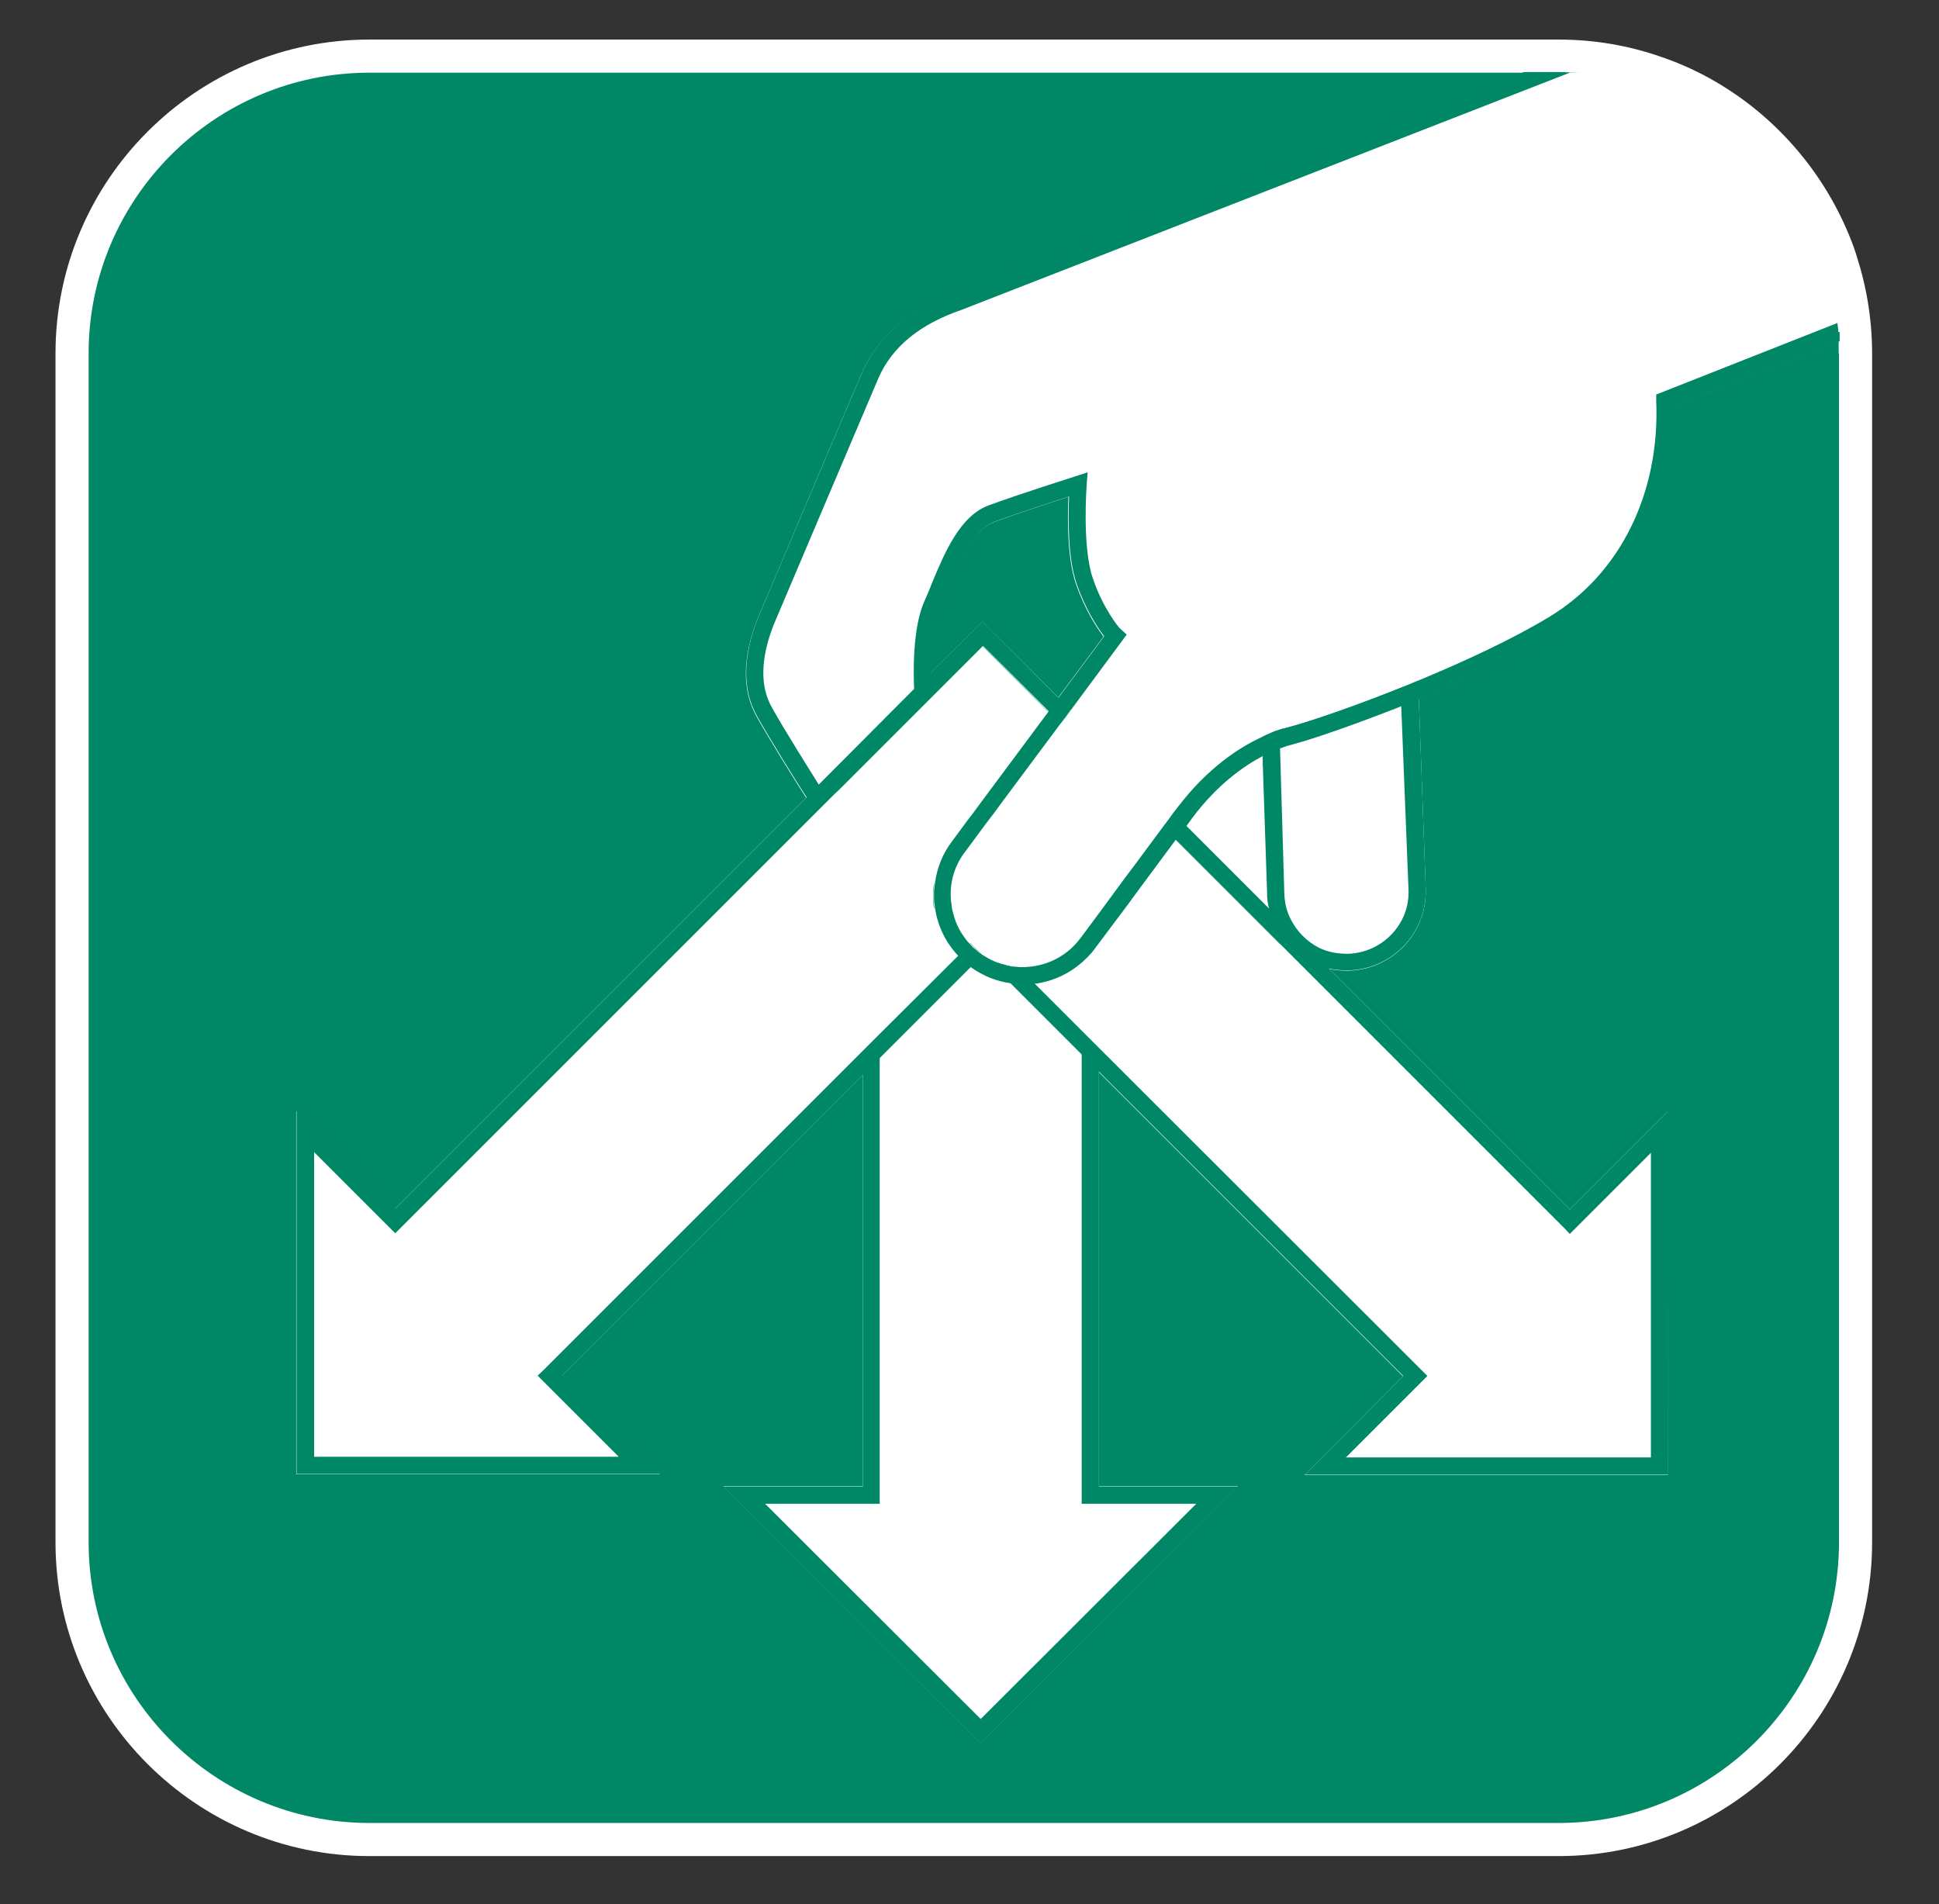 <?xml version="1.0" encoding="utf-8"?>
<svg xmlns="http://www.w3.org/2000/svg" viewBox="0 0 58.556 57.503">
  <rect x="0" y="0" width="58.556" height="57.503" fill="#333333" stroke="none"/>
  <g id="Pictogrammes" transform="matrix(1, 0, 0, 1, -6.324, -7.165)">
    <rect x="8.346" y="8.927" width="54" height="54" style="transform-origin: 35.701px 18.499px 0px; fill: rgb(255, 255, 255);" rx="9.009" ry="9.009"/>
    <g>
      <path class="cls-1" d="M62.69,16.05c-.07-.35-.15-.69-.26-1.03-.07-.25-.16-.5-.26-.74-.86-2.1-2.44-3.83-4.44-4.87-.18-.09-.36-.18-.55-.26-.23-.1-.46-.19-.7-.27-.97-.34-2.01-.52-3.09-.52H17.48c-5.22,0-9.48,4.25-9.48,9.48v35.9c0,5.23,4.26,9.48,9.48,9.48h35.91c5.22,0,9.47-4.25,9.47-9.48V17.84c0-.61-.06-1.21-.17-1.79ZM61.86,53.73c0,4.68-3.8,8.48-8.47,8.48H17.48c-4.67,0-8.48-3.8-8.48-8.48V17.84c0-4.68,3.81-8.48,8.48-8.48h35.91c.21,0,.41,0,.61.02,4.09.3,7.38,3.5,7.81,7.55.01.09.02.18.03.27,0,.1,0,.19,0,.28,0,.12,0,.24,0,.36v35.9Z" style="stroke-width: 0px; fill: rgb(255, 255, 255);"/>
      <path class="cls-1" d="M39.65,26.39l-1.37,1.84-2.11-2.1-.18-.19-1.56,1.55c0-.58.04-1.45.28-1.97.08-.16.15-.34.23-.54.34-.81.76-1.83,1.43-2.06.66-.24,1.68-.58,2.22-.75-.03.62-.04,1.84.22,2.61.28.82.66,1.38.84,1.61Z" style="fill: rgb(0, 136, 102); stroke-width: 0px;"/>
      <path class="cls-1" d="M61.86,17.84v35.9c0,4.68-3.8,8.48-8.47,8.48H17.48c-4.67,0-8.48-3.8-8.48-8.48V17.84c0-4.68,3.81-8.48,8.48-8.48h34.86l-17.16,6.69c-1.39.47-2.34,1.27-2.82,2.36-.26.59-3.13,7.37-3.16,7.45-.46,1.17-.47,2.17-.02,2.96.4.71,1.19,1.98,1.49,2.44l-12.43,12.43-2.97-2.97v10.97s10.98,0,10.98,0l-2.96-2.97,9.09-9.09v12.42h-4.21l7.77,7.75,7.77-7.75h-4.2v-12.5l9.18,9.18-2.97,2.98h10.97s.01-10.99.01-10.99l-2.97,2.97-7.26-7.26c.16.03.33.05.51.05h.08c.64-.02,1.23-.29,1.67-.75.44-.47.67-1.08.65-1.72l-.21-5.74c1.51-.61,3.1-1.35,4.22-2.03,2.25-1.36,3.54-3.9,3.48-6.81l4.98-1.96c0,.12,0,.24,0,.36Z" style="fill: rgb(0, 136, 102); stroke-width: 0px;"/>
    </g>
    <g>
      <g style="">
        <path class="cls-2" d="M44.87,34.84c0,.11-.01.21-.03.31v.03c0,.1-.04.19-.07.29l-2.95-2.95-1.23,1.66-.02-.41v-.42s.88-1.2.88-1.2l.16-.21.15-.21.14-.18c.9-1.18,1.86-1.8,2.54-2.11.08-.04.16-.08.24-.11v.28s.02.27.02.27c-.08.04-.16.07-.24.12-.6.31-1.39.87-2.14,1.86l-.18.25,2.51,2.51.22.22Z" style="fill: rgb(255, 255, 255); stroke-width: 0px;"/>
        <path class="cls-1" d="M44.89,34.48l-.3-.3c0,.15.03.29.06.43l-2.51-2.51.18-.25c.75-.99,1.54-1.55,2.14-1.86v.29c.1-.05.19-.1.27-.13.03-.02.05-.03.08-.04l.16-.08v-.27s-.02-.26-.02-.26v-.27s-.01,0-.01,0c-.07.02-.16.05-.26.1-.08.03-.16.07-.24.11-.68.31-1.64.93-2.54,2.11l-.14.18-.15.21-.16.21-.89,1.2-.25.33.02.41.02.42.24-.33,1.23-1.66,2.95,2.95.21.21.05-.17s0-.01,0-.02c0-.03,0-.06.02-.09.02-.06.03-.12.04-.17,0-.04,0-.08,0-.12t.01-.02c0-.08,0-.16,0-.25v-.11l-.24-.24ZM41.95,31.91l-.15.21h0l.16-.21Z" style="fill: rgb(0, 136, 102); stroke-width: 0px;"/>
      </g>
      <g style="">
        <path class="cls-2" d="M39.25,52.31v-13.75l-.26-.26-1.42-1.42h.02c.53-.08,1.01-.31,1.4-.66.09-.08.18-.17.26-.26v-.85l-.26.35-.04.05c-.35.47-.86.77-1.44.85-.15.02-.3.03-.44.02-.15,0-.3-.03-.44-.08h0c-.23-.05-.43-.15-.63-.28-.02,0-.04-.02-.05-.04l-.32-.32-.18-.17s0-.02-.02-.03c-.14-.2-.25-.42-.31-.67-.03-.09-.05-.18-.06-.28,0-.06-.02-.11-.02-.17-.04-.51.11-1.03.43-1.44l.68-.92.2-.26h-.65l-.2.26-.45.61c-.28.37-.45.8-.51,1.25-.02.11-.03.23-.03.34,0,.13,0,.26.03.39v.02c.08.56.33,1.06.71,1.46l-2.35,2.34-.25.25v13.67h-3.84l7.14,7.12,7.14-7.12h-3.83ZM29.43,52.57h3.46v-13.45l2.73-2.73c.37.26.78.43,1.21.48l2.16,2.16v13.54h3.46l-6.51,6.5-6.51-6.5Z" style="fill: rgb(255, 255, 255); stroke-width: 0px;"/>
        <path class="cls-1" d="M35.88,31.47l-.19.26-.2.26h.65l.2-.26.19-.26h-.65ZM39.51,52.06v-13.23l-.26-.26-.26-.26v14.27h3.46l-6.51,6.5-6.51-6.5h3.46v-14.18l-.25.25-.26.26v13.15h-4.21l7.77,7.75,7.77-7.75h-4.2ZM39.25,35.11l-.26.35v.76c.09-.08.18-.17.26-.26.04-.04.07-.09.11-.14l.15-.2v-.86l-.26.35Z" style="fill: rgb(0, 136, 102); stroke-width: 0px;"/>
      </g>
      <g style="">
        <g>
          <path class="cls-2" d="M53.73,44.06l-8.85-8.85-.04-.04-2.86-2.87-.18-.18h0l-.18-.19-.16.21-.89,1.2-.25.33-.8,1.09-.26.35-.26.35-.04.05c-.35.47-.86.77-1.44.85-.15.02-.3.03-.44.02-.15,0-.3-.03-.44-.08l.32.33,2.04,2.04.26.26.26.26,9.55,9.54-2.71,2.72h10.08s0-10.1,0-10.1l-2.71,2.71ZM56.17,51.18h-9.2s2.46-2.45,2.46-2.45l-9.92-9.91-.26-.26-.26-.26-1.42-1.42h.02c.53-.08,1.01-.31,1.4-.66.09-.08.18-.17.26-.26.04-.04.07-.09.11-.14l.15-.2.84-1.12.24-.33,1.23-1.66,2.95,2.95,8.78,8.78.18.19,2.45-2.45v9.2ZM35.99,26.31l-1.55,1.55-3.13,3.13.18.18.19-.18,4.31-4.31,1.98,1.98-2.09,2.8-.19.26-.2.26-.45.61c-.28.37-.45.8-.51,1.25-.02.11-.03.23-.03.34l.28.28.33.33c-.03-.09-.05-.18-.06-.28,0-.06-.02-.11-.02-.17-.04-.51.11-1.03.43-1.44l.68-.92.2-.26.19-.26,1.81-2.43h0s.16-.21.16-.21l-2.51-2.51Z" style="fill: rgb(255, 255, 255); stroke-width: 0px;"/>
          <path class="cls-1" d="M53.73,43.69l-8.86-8.86-.22-.22-2.89-2.89-.15.21-.16.21.19.19.18.18,2.95,2.95,8.78,8.78.18.19,2.45-2.45v9.2s-9.21,0-9.21,0l2.46-2.46-9.92-9.91-.26-.26-.26-.26-1.42-1.42-.24-.24-.26-.26c-.15,0-.3-.03-.44-.08h0c-.23-.05-.43-.15-.63-.28-.02,0-.04-.02-.05-.04l.05.05.52.52.32.32,2.42,2.42.26.26,9.18,9.18-2.97,2.98h10.97s.01-10.99.01-10.99l-2.97,2.97ZM35.11,34.8c-.03-.09-.05-.18-.06-.28,0-.06-.02-.11-.02-.17l-.5-.5c-.02.11-.03.23-.03.34,0,.13,0,.26.03.39l.89.89c-.14-.2-.25-.42-.31-.67ZM38.47,28.43l-.19-.19-2.11-2.11-.18-.19-1.56,1.56-.25.26-3.23,3.23.17.17.19.19.18-.18.19-.18,4.31-4.31,1.98,1.98.37.37h0s.16-.21.16-.21h0s.15-.21.15-.21l-.18-.18Z" style="fill: rgb(0, 136, 102); stroke-width: 0px;"/>
        </g>
        <g>
          <path class="cls-2" d="M38.32,28.64h-.01l-.18-.19h0l-2.13-2.13-1.55,1.54h0s-3.31,3.32-3.31,3.32l-.32.31-12.57,12.57-2.71-2.71v10.08s10.1,0,10.1,0l-2.71-2.71,9.46-9.45.26-.26.25-.25,2.53-2.53.37-.37v-.02s-.17-.18-.17-.18l-.18-.17s0-.02-.02-.03c-.14-.2-.25-.42-.31-.67-.03-.09-.05-.18-.06-.28,0-.06-.02-.11-.02-.17-.04-.51.11-1.03.43-1.44l.68-.92.2-.26.19-.26,1.81-2.43h0s.16-.21.16-.21h0s-.18-.19-.18-.19ZM32.89,38.39l-.25.25-.26.26-9.64,9.64-.19.18,2.45,2.45h-9.2s0-9.2,0-9.2l2.45,2.45,13.25-13.25.19-.18,4.31-4.31,1.98,1.98-2.09,2.8-.19.26-.2.26-.45.61c-.28.37-.45.8-.51,1.25-.02.11-.03.23-.03.34,0,.13,0,.26.03.39v.02c.08.56.33,1.06.71,1.46l-2.35,2.34Z" style="fill: rgb(255, 255, 255); stroke-width: 0px;"/>
          <path class="cls-1" d="M38.28,28.24h0s-2.11-2.11-2.11-2.11l-.18-.19-1.56,1.55h0s-.25.25-.25.25c0,.01,0,.01,0,.01l-15.93,15.93-2.97-2.97v10.97s10.98,0,10.98,0l-2.96-2.97,9.09-9.09.26-.26.25-.25,2.73-2.73.19-.19.18-.17h0s-.04-.03-.05-.05l-.32-.32-.02.02-.18.19-.18.18-2.35,2.34-.25.25-.26.26-9.64,9.64-.19.18,2.45,2.45h-9.2s0-9.2,0-9.2l2.45,2.45,13.25-13.25.19-.18,4.31-4.31,1.98,1.97h0s.18.19.18.19h.01l.18.18.16-.2h0s.15-.21.15-.21h.01s-.38-.37-.38-.37Z" style="fill: rgb(0, 136, 102); stroke-width: 0px;"/>
        </g>
      </g>
      <g style="">
        <g>
          <path class="cls-2" d="M48.91,28.39v-.28s-.02-.27-.02-.27c-1.53.62-2.97,1.12-3.7,1.31-.03,0-.06.02-.09.03,0,0-.03,0-.04,0l-.06.02-.06.03-.24.1v.26s.02.27.02.27v.29s.13,4.01.13,4.01c0,.11.02.22.04.32.03.2.1.38.18.55,0,.03.02.05.04.07.21.4.54.71.94.91.3.15.64.22,1,.21,1.18-.04,2.11-1.02,2.07-2.2l-.21-5.64ZM48.35,35.37c-.34.36-.81.57-1.31.59-.33,0-.61-.05-.88-.18-.37-.19-.67-.49-.86-.87-.12-.23-.18-.49-.19-.76l-.13-4.39c.15-.06.26-.09.34-.11.68-.18,1.93-.62,3.33-1.17l.21,5.55c.02.5-.16.97-.51,1.34Z" style="fill: rgb(255, 255, 255); stroke-width: 0px;"/>
          <path class="cls-1" d="M49.17,28.27v-.28s-.02-.27-.02-.27c-.09.04-.17.07-.26.11-1.53.62-2.97,1.12-3.7,1.31-.03,0-.06.02-.09.03,0,0-.03,0-.04,0l-.06.02s-.04.01-.06.02c-.07.02-.16.05-.26.1-.08.03-.16.07-.24.11v.29s.02.27.02.27v.29s.13,3.89.13,3.89h0c0,.16.03.3.06.44.04.19.11.37.19.53,0,.02.02.05.04.07.04.1.1.18.16.27.21.31.5.56.84.73,0,0,.03.02.05.03.17.09.35.15.54.19.16.03.33.05.51.05h.08c.64-.02,1.23-.29,1.67-.75.44-.47.67-1.08.65-1.72l-.21-5.74ZM45.07,29.47l.18-.07c.09-.02.19-.05.3-.08s.23-.06.35-.11t.01,0c.25-.08.52-.17.81-.27.03,0,.06-.02.1-.04.14-.04.29-.1.45-.16.43-.15.89-.33,1.37-.52v.27s.22,5.55.22,5.55c.02.5-.16.97-.51,1.34-.34.36-.81.57-1.31.59-.33,0-.61-.05-.88-.18-.37-.19-.67-.49-.86-.87-.12-.23-.18-.49-.19-.76l-.13-4.39v-.26s.06-.03.09-.04Z" style="fill: rgb(0, 136, 102); stroke-width: 0px;"/>
        </g>
        <g>
          <path class="cls-2" d="M61.81,16.93l-5.47,2.16v.18c.12,2.8-1.09,5.24-3.22,6.53-1.05.64-2.54,1.34-3.97,1.93-.09.04-.17.07-.26.11-1.53.62-2.97,1.12-3.7,1.31-.03,0-.06.02-.09.03,0,0-.03,0-.04,0l-.06.02s-.04.01-.06.02c-.07.02-.16.05-.26.1-.08.03-.16.07-.24.11-.68.31-1.64.93-2.54,2.11l-.14.18-.15.21-.16.21-.89,1.2-.25.33-.8,1.09-.26.35-.26.35-.04.05c-.35.47-.86.77-1.44.85-.15.02-.3.03-.44.02-.15,0-.3-.03-.44-.08h0c-.23-.05-.43-.15-.63-.28-.02,0-.04-.02-.05-.04l-.32-.32-.18-.17s0-.02-.02-.03c-.14-.2-.25-.42-.31-.67-.03-.09-.05-.18-.06-.28,0-.06-.02-.11-.02-.17-.04-.51.11-1.03.43-1.44l.68-.92.2-.26.19-.26,1.81-2.43h0s.16-.21.16-.21h0s.15-.21.15-.21h.01s1.68-2.27,1.68-2.27l-.22-.2s-.5-.58-.81-1.52c-.32-.95-.18-2.78-.18-2.79l.03-.39-.37.12s-1.67.53-2.6.87c-.88.31-1.35,1.44-1.73,2.35-.07.19-.15.37-.22.53-.38.82-.34,2.25-.32,2.67l-2.88,2.89c-.33-.53-1.05-1.67-1.41-2.32-.37-.64-.35-1.49.05-2.51.03-.07,2.9-6.84,3.16-7.44.41-.95,1.26-1.64,2.52-2.07l18.36-7.16h.28c-.2,0-.4-.02-.61-.02h-.34l-17.79,6.94c-1.76.6-2.4,1.61-2.66,2.21-.27.6-3.16,7.44-3.16,7.44-.34.86-.52,1.88-.04,2.74.38.68,1.14,1.88,1.46,2.38.09.14.14.22.14.22l3.19-3.19s0-.13,0-.33c0,0,0,0,0,0,0,0,0,0,0-.01-.02-.56,0-1.67.3-2.33.41-.9.86-2.4,1.8-2.74.94-.34,2.59-.86,2.59-.86,0,0-.15,1.88.19,2.89.34,1.01.86,1.62.86,1.62l.07.06-1.52,2.04h0s-.15.21-.15.21h-.01l-.15.21h-.01l-1.95,2.62-.19.26-.19.26-.57.76c-.3.41-.46.87-.48,1.34,0,.13,0,.26.01.38,0,.15.04.3.08.44.11.36.29.69.56.97.05.06.11.12.18.18.04.04.09.07.14.11.02.02.05.03.07.04.22.16.46.28.7.35.15.04.29.07.44.08.13.02.25.02.38,0,.62-.03,1.23-.3,1.66-.78.06-.06.11-.12.16-.19l.1-.13.26-.35.82-1.11.24-.32,1.07-1.43.15-.21.16-.21.16-.22c.07-.09.15-.19.22-.27.07-.09.14-.17.22-.25.07-.08.14-.16.22-.23.07-.08.15-.15.22-.21.52-.49,1.03-.81,1.46-1.01.08-.05.16-.09.24-.12.01,0,.01,0,.02,0,.08-.04.16-.07.24-.09t.02,0s.07-.03.1-.04c.07-.03.13-.04.19-.06.08-.03.18-.05.29-.09.11-.03.23-.06.35-.11t.01,0c.25-.08.52-.17.81-.27.03,0,.06-.02.1-.04.14-.04.29-.1.45-.16.43-.15.89-.33,1.37-.52.08-.04.17-.07.26-.11.09-.04.17-.07.26-.11,1.46-.6,3-1.32,4.1-1.98,2.29-1.38,3.46-3.98,3.34-6.76l5.24-2.06c0-.09-.02-.18-.03-.27Z" style="fill: rgb(255, 255, 255); stroke-width: 0px;"/>
          <path class="cls-1" d="M45,29.2s-.04.01-.06.02c-.07.02-.16.05-.26.1-.08.03-.16.07-.24.11-.68.31-1.64.93-2.54,2.11l-.14.18.19.19.16-.22c.07-.09.15-.19.22-.27.07-.09.14-.17.22-.25.07-.08.14-.16.22-.23.07-.08.15-.15.22-.21.52-.49,1.03-.81,1.46-1.01.08-.05.16-.09.24-.12.01,0,.01,0,.02,0v-.26s.23-.1.23-.1l.06-.03ZM61.84,17.19c0-.09-.02-.18-.03-.27l-5.47,2.16v.18c.12,2.8-1.09,5.24-3.22,6.53-1.05.64-2.54,1.34-3.97,1.93-.09.04-.17.07-.26.11-1.53.62-2.97,1.12-3.7,1.31-.03,0-.06.02-.09.03,0,0-.03,0-.04,0l-.06.02s-.04.01-.06.02c-.07.02-.16.05-.26.1-.08.03-.16.07-.24.11-.68.31-1.64.93-2.54,2.11l-.14.18-.15.21-.16.21-.89,1.2-.25.33-.8,1.09-.26.35-.26.35-.04.05c-.35.47-.86.77-1.44.85-.15.02-.3.03-.44.02-.15,0-.3-.03-.44-.08h0c-.23-.05-.43-.15-.63-.28-.02,0-.04-.02-.05-.04-.02,0-.03-.02-.05-.03-.04-.03-.07-.06-.1-.09-.07-.05-.13-.11-.19-.18-.06-.06-.11-.12-.16-.19,0,0,0-.02-.02-.03-.14-.2-.25-.42-.31-.67-.03-.09-.05-.18-.06-.28,0-.06-.02-.11-.02-.17-.04-.51.11-1.03.43-1.44l.68-.92.2-.26.19-.26,1.81-2.43h0s.16-.21.16-.21h0s.15-.21.15-.21h.01s1.68-2.27,1.68-2.27l-.22-.2s-.5-.58-.81-1.52c-.32-.95-.18-2.78-.18-2.79l.03-.39-.37.12s-1.67.53-2.6.87c-.88.31-1.35,1.44-1.73,2.35-.07.19-.15.37-.22.53-.38.82-.34,2.25-.32,2.67l-2.88,2.89c-.33-.53-1.05-1.67-1.41-2.32-.37-.64-.35-1.49.05-2.51.03-.07,2.9-6.84,3.16-7.44.41-.95,1.26-1.64,2.52-2.07l18.36-7.16h.28c-.2,0-.4-.02-.61-.02h-1.05l-17.16,6.69c-1.39.47-2.34,1.27-2.82,2.36-.26.59-3.13,7.37-3.16,7.45-.46,1.17-.47,2.17-.02,2.96.4.71,1.19,1.98,1.49,2.44.06.1.1.16.11.17l.03.06.14.21.35-.35.18-.18,2.98-2.97v-.12s-.02-.08-.02-.21h0c0-.11,0-.22,0-.36h0c0-.59.04-1.46.28-1.98.08-.16.15-.34.23-.54.34-.81.76-1.83,1.43-2.06.66-.24,1.68-.58,2.22-.75-.03.62-.04,1.84.22,2.61.28.82.66,1.38.84,1.61l-1.37,1.84h0s-.15.21-.15.21h0l-.15.21h0s-2.09,2.81-2.09,2.81l-.19.26-.2.26-.45.61c-.28.37-.45.8-.51,1.25-.02.11-.03.23-.03.34,0,.13,0,.26.03.39v.02c.08.56.33,1.06.71,1.46.05.06.12.12.18.18.05.04.1.09.16.13,0,0,.03.02.04.03.37.26.78.43,1.21.48.12.02.25.03.37.03h.02c.12,0,.23,0,.35-.02h.02c.53-.08,1.01-.31,1.4-.66.09-.08.18-.17.26-.26.04-.04.07-.09.11-.14l.15-.2.84-1.12.24-.33,1.23-1.66.16-.21.16-.2.18-.25c.75-.99,1.54-1.55,2.14-1.86.08-.05.16-.08.24-.12,0,0,.02,0,.02,0,.09-.04.17-.07.24-.1h.02c.15-.06.26-.09.34-.11.68-.18,1.93-.62,3.33-1.17.09-.03.17-.07.26-.1.09-.03.17-.07.26-.11,1.51-.61,3.1-1.35,4.22-2.03,2.25-1.36,3.54-3.9,3.48-6.81l4.98-1.96c0-.09,0-.18,0-.28ZM45,29.2s-.04.01-.06.02c-.07.02-.16.05-.26.1-.08.03-.16.07-.24.11-.68.31-1.64.93-2.54,2.11l-.14.18.19.19.16-.22c.07-.09.15-.19.22-.27.07-.09.14-.17.22-.25.07-.08.14-.16.22-.23.07-.08.15-.15.22-.21.52-.49,1.03-.81,1.46-1.01.08-.05.16-.09.24-.12.01,0,.01,0,.02,0v-.26s.23-.1.23-.1l.06-.03Z" style="fill: rgb(0, 136, 102); stroke-width: 0px;"/>
        </g>
      </g>
    </g>
  </g>
</svg>
